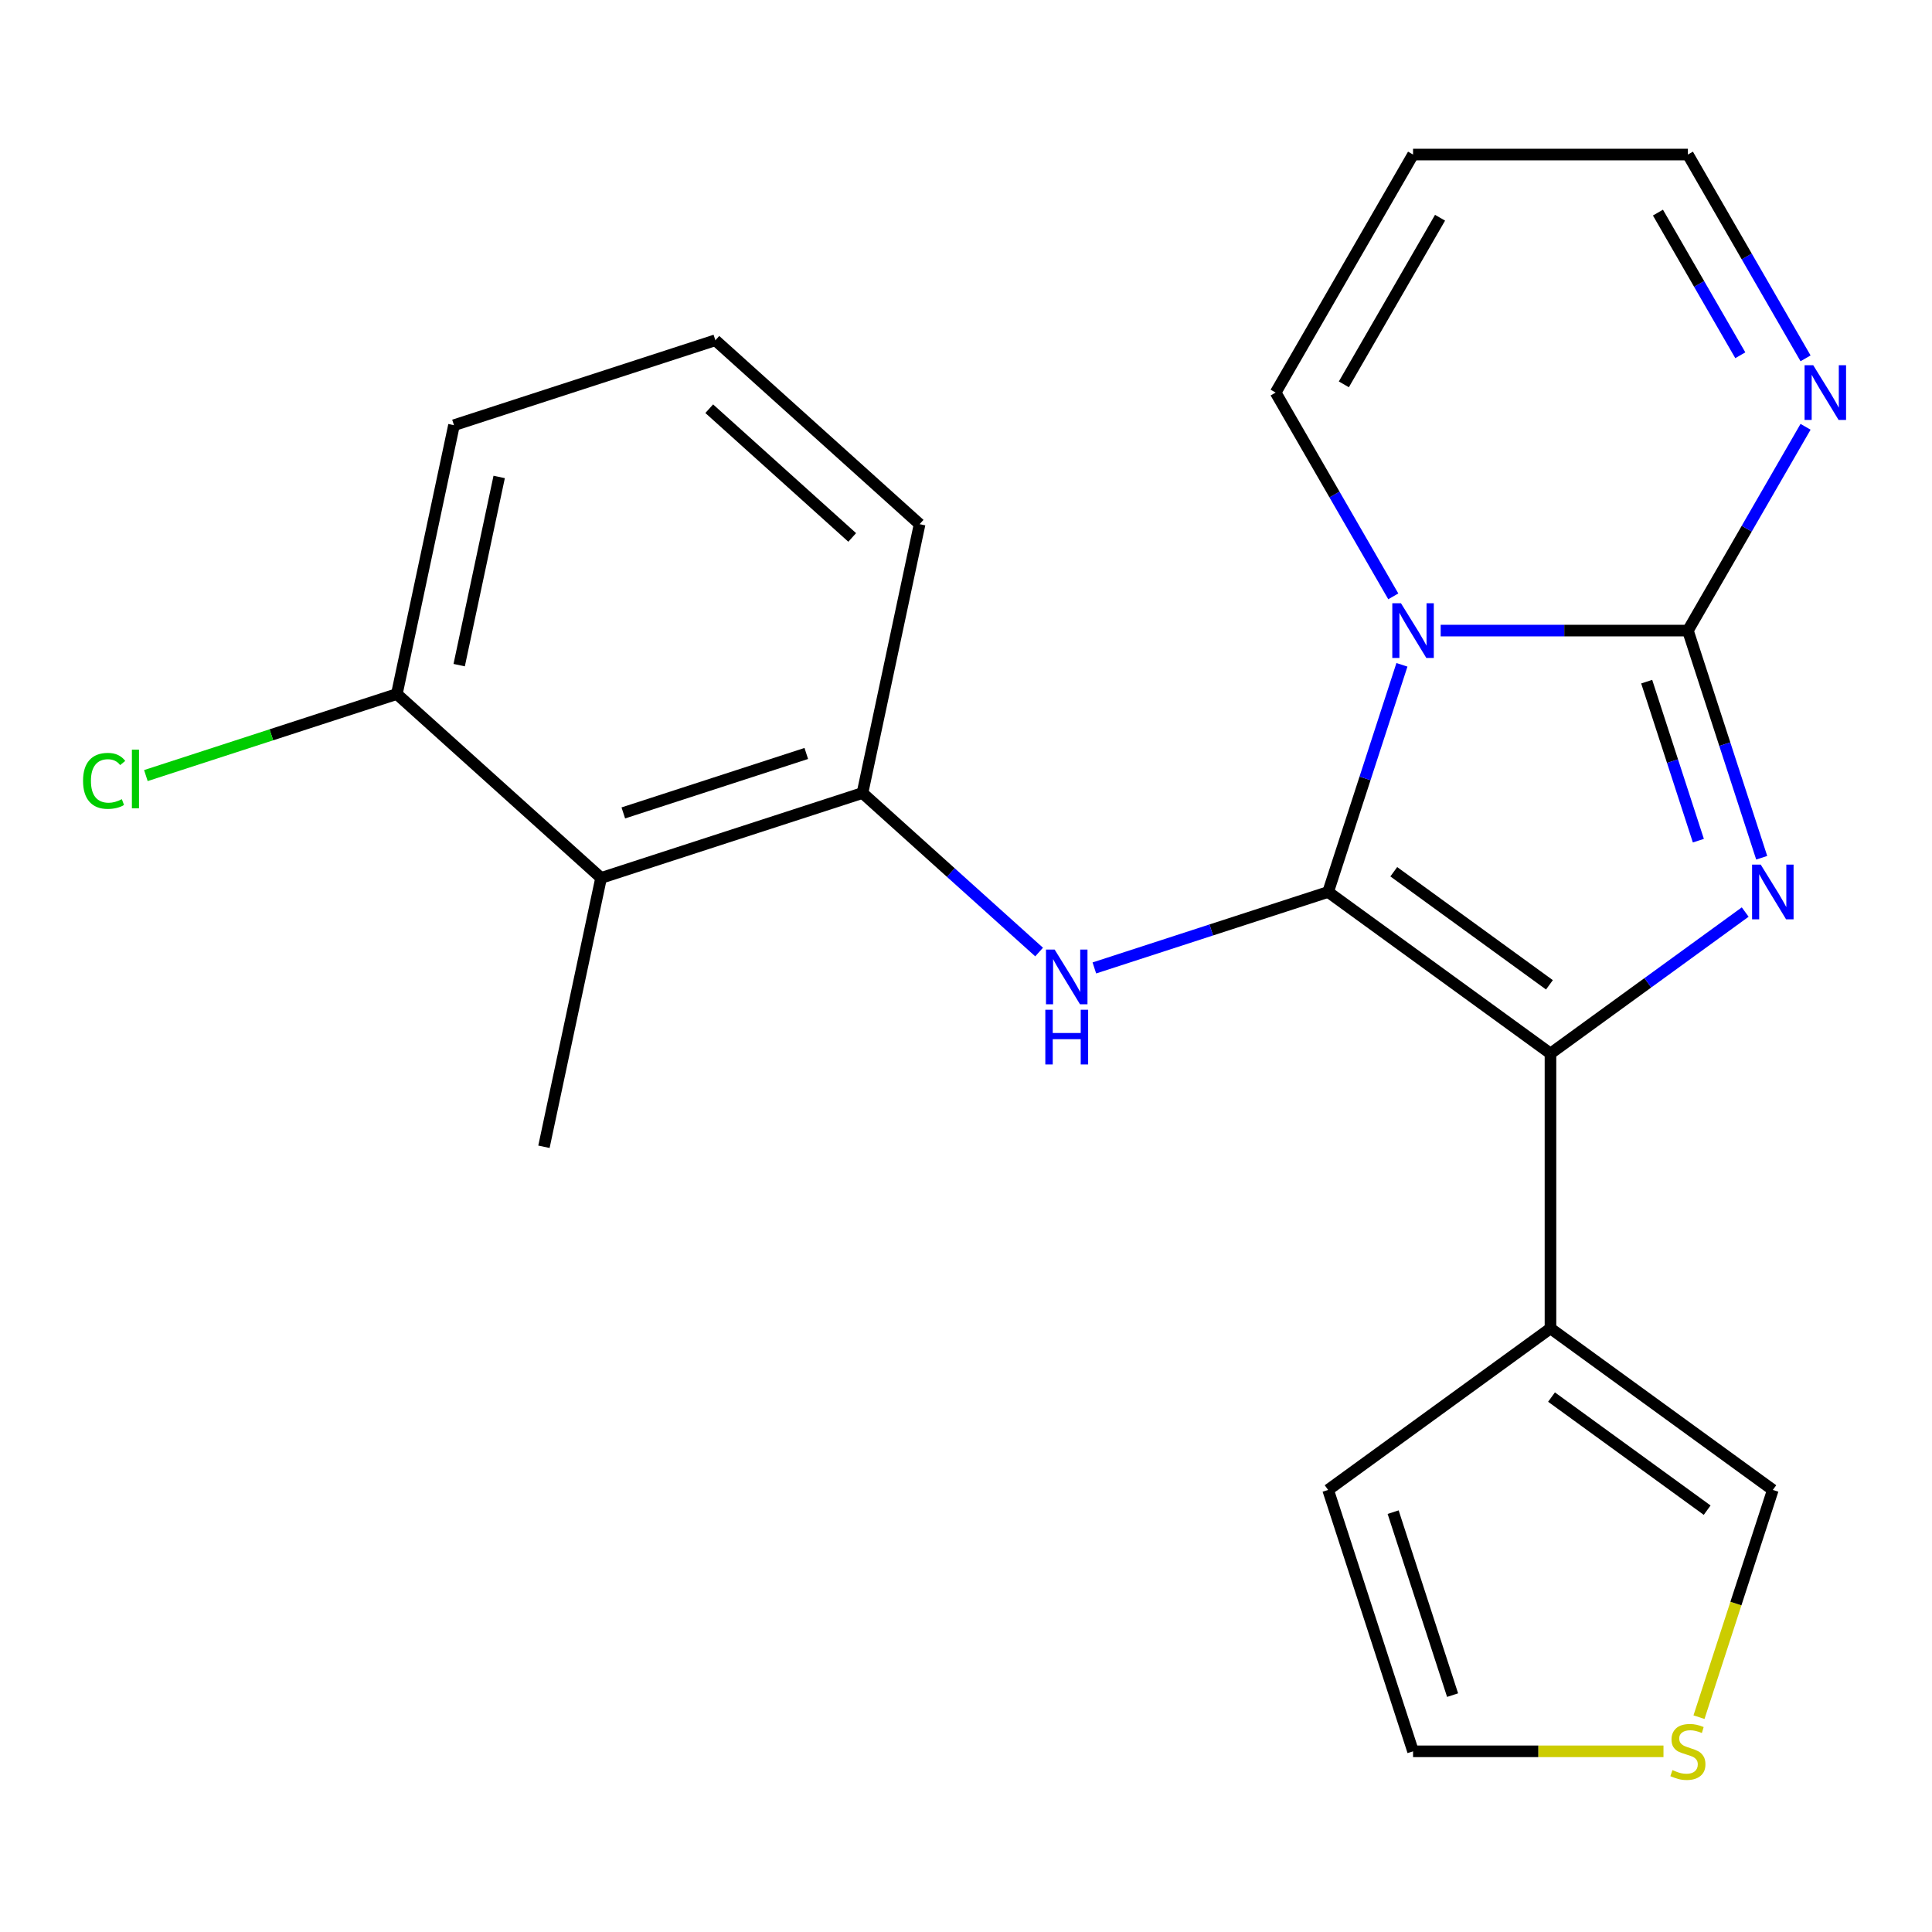 <?xml version='1.0' encoding='iso-8859-1'?>
<svg version='1.1' baseProfile='full'
              xmlns='http://www.w3.org/2000/svg'
                      xmlns:rdkit='http://www.rdkit.org/xml'
                      xmlns:xlink='http://www.w3.org/1999/xlink'
                  xml:space='preserve'
width='1000px' height='1000px' viewBox='0 0 1000 1000'>
<!-- END OF HEADER -->
<rect style='opacity:1.0;fill:#FFFFFF;stroke:none' width='1000' height='1000' x='0' y='0'> </rect>
<path class='bond-0' d='M 687.434,461.689 L 706.536,402.9' style='fill:none;fill-rule:evenodd;stroke:#000000;stroke-width:6px;stroke-linecap:butt;stroke-linejoin:miter;stroke-opacity:1' />
<path class='bond-0' d='M 706.536,402.9 L 725.638,344.11' style='fill:none;fill-rule:evenodd;stroke:#0000FF;stroke-width:6px;stroke-linecap:butt;stroke-linejoin:miter;stroke-opacity:1' />
<path class='bond-2' d='M 687.434,461.689 L 802.524,545.307' style='fill:none;fill-rule:evenodd;stroke:#000000;stroke-width:6px;stroke-linecap:butt;stroke-linejoin:miter;stroke-opacity:1' />
<path class='bond-2' d='M 721.421,451.214 L 801.984,509.746' style='fill:none;fill-rule:evenodd;stroke:#000000;stroke-width:6px;stroke-linecap:butt;stroke-linejoin:miter;stroke-opacity:1' />
<path class='bond-4' d='M 687.434,461.689 L 626.934,481.347' style='fill:none;fill-rule:evenodd;stroke:#000000;stroke-width:6px;stroke-linecap:butt;stroke-linejoin:miter;stroke-opacity:1' />
<path class='bond-4' d='M 626.934,481.347 L 566.434,501.005' style='fill:none;fill-rule:evenodd;stroke:#0000FF;stroke-width:6px;stroke-linecap:butt;stroke-linejoin:miter;stroke-opacity:1' />
<path class='bond-1' d='M 745.691,326.393 L 809.672,326.393' style='fill:none;fill-rule:evenodd;stroke:#0000FF;stroke-width:6px;stroke-linecap:butt;stroke-linejoin:miter;stroke-opacity:1' />
<path class='bond-1' d='M 809.672,326.393 L 873.653,326.393' style='fill:none;fill-rule:evenodd;stroke:#000000;stroke-width:6px;stroke-linecap:butt;stroke-linejoin:miter;stroke-opacity:1' />
<path class='bond-9' d='M 721.166,308.677 L 690.715,255.935' style='fill:none;fill-rule:evenodd;stroke:#0000FF;stroke-width:6px;stroke-linecap:butt;stroke-linejoin:miter;stroke-opacity:1' />
<path class='bond-9' d='M 690.715,255.935 L 660.265,203.194' style='fill:none;fill-rule:evenodd;stroke:#000000;stroke-width:6px;stroke-linecap:butt;stroke-linejoin:miter;stroke-opacity:1' />
<path class='bond-6' d='M 873.653,326.393 L 904.103,273.652' style='fill:none;fill-rule:evenodd;stroke:#000000;stroke-width:6px;stroke-linecap:butt;stroke-linejoin:miter;stroke-opacity:1' />
<path class='bond-6' d='M 904.103,273.652 L 934.554,220.91' style='fill:none;fill-rule:evenodd;stroke:#0000FF;stroke-width:6px;stroke-linecap:butt;stroke-linejoin:miter;stroke-opacity:1' />
<path class='bond-22' d='M 873.653,326.393 L 892.755,385.183' style='fill:none;fill-rule:evenodd;stroke:#000000;stroke-width:6px;stroke-linecap:butt;stroke-linejoin:miter;stroke-opacity:1' />
<path class='bond-22' d='M 892.755,385.183 L 911.857,443.973' style='fill:none;fill-rule:evenodd;stroke:#0000FF;stroke-width:6px;stroke-linecap:butt;stroke-linejoin:miter;stroke-opacity:1' />
<path class='bond-22' d='M 852.324,352.822 L 865.696,393.975' style='fill:none;fill-rule:evenodd;stroke:#000000;stroke-width:6px;stroke-linecap:butt;stroke-linejoin:miter;stroke-opacity:1' />
<path class='bond-22' d='M 865.696,393.975 L 879.067,435.128' style='fill:none;fill-rule:evenodd;stroke:#0000FF;stroke-width:6px;stroke-linecap:butt;stroke-linejoin:miter;stroke-opacity:1' />
<path class='bond-3' d='M 802.524,545.307 L 852.92,508.692' style='fill:none;fill-rule:evenodd;stroke:#000000;stroke-width:6px;stroke-linecap:butt;stroke-linejoin:miter;stroke-opacity:1' />
<path class='bond-3' d='M 852.92,508.692 L 903.317,472.076' style='fill:none;fill-rule:evenodd;stroke:#0000FF;stroke-width:6px;stroke-linecap:butt;stroke-linejoin:miter;stroke-opacity:1' />
<path class='bond-5' d='M 802.524,545.307 L 802.524,687.566' style='fill:none;fill-rule:evenodd;stroke:#000000;stroke-width:6px;stroke-linecap:butt;stroke-linejoin:miter;stroke-opacity:1' />
<path class='bond-7' d='M 537.841,492.777 L 492.13,451.619' style='fill:none;fill-rule:evenodd;stroke:#0000FF;stroke-width:6px;stroke-linecap:butt;stroke-linejoin:miter;stroke-opacity:1' />
<path class='bond-7' d='M 492.13,451.619 L 446.419,410.46' style='fill:none;fill-rule:evenodd;stroke:#000000;stroke-width:6px;stroke-linecap:butt;stroke-linejoin:miter;stroke-opacity:1' />
<path class='bond-11' d='M 802.524,687.566 L 917.613,771.183' style='fill:none;fill-rule:evenodd;stroke:#000000;stroke-width:6px;stroke-linecap:butt;stroke-linejoin:miter;stroke-opacity:1' />
<path class='bond-11' d='M 803.064,723.126 L 883.626,781.659' style='fill:none;fill-rule:evenodd;stroke:#000000;stroke-width:6px;stroke-linecap:butt;stroke-linejoin:miter;stroke-opacity:1' />
<path class='bond-13' d='M 802.524,687.566 L 687.434,771.183' style='fill:none;fill-rule:evenodd;stroke:#000000;stroke-width:6px;stroke-linecap:butt;stroke-linejoin:miter;stroke-opacity:1' />
<path class='bond-24' d='M 934.554,185.477 L 904.103,132.736' style='fill:none;fill-rule:evenodd;stroke:#0000FF;stroke-width:6px;stroke-linecap:butt;stroke-linejoin:miter;stroke-opacity:1' />
<path class='bond-24' d='M 904.103,132.736 L 873.653,79.994' style='fill:none;fill-rule:evenodd;stroke:#000000;stroke-width:6px;stroke-linecap:butt;stroke-linejoin:miter;stroke-opacity:1' />
<path class='bond-24' d='M 900.779,183.881 L 879.463,146.961' style='fill:none;fill-rule:evenodd;stroke:#0000FF;stroke-width:6px;stroke-linecap:butt;stroke-linejoin:miter;stroke-opacity:1' />
<path class='bond-24' d='M 879.463,146.961 L 858.148,110.042' style='fill:none;fill-rule:evenodd;stroke:#000000;stroke-width:6px;stroke-linecap:butt;stroke-linejoin:miter;stroke-opacity:1' />
<path class='bond-8' d='M 446.419,410.46 L 311.123,454.42' style='fill:none;fill-rule:evenodd;stroke:#000000;stroke-width:6px;stroke-linecap:butt;stroke-linejoin:miter;stroke-opacity:1' />
<path class='bond-8' d='M 417.332,389.995 L 322.625,420.767' style='fill:none;fill-rule:evenodd;stroke:#000000;stroke-width:6px;stroke-linecap:butt;stroke-linejoin:miter;stroke-opacity:1' />
<path class='bond-18' d='M 446.419,410.46 L 475.996,271.31' style='fill:none;fill-rule:evenodd;stroke:#000000;stroke-width:6px;stroke-linecap:butt;stroke-linejoin:miter;stroke-opacity:1' />
<path class='bond-14' d='M 311.123,454.42 L 205.404,359.231' style='fill:none;fill-rule:evenodd;stroke:#000000;stroke-width:6px;stroke-linecap:butt;stroke-linejoin:miter;stroke-opacity:1' />
<path class='bond-19' d='M 311.123,454.42 L 281.546,593.571' style='fill:none;fill-rule:evenodd;stroke:#000000;stroke-width:6px;stroke-linecap:butt;stroke-linejoin:miter;stroke-opacity:1' />
<path class='bond-12' d='M 660.265,203.194 L 731.394,79.994' style='fill:none;fill-rule:evenodd;stroke:#000000;stroke-width:6px;stroke-linecap:butt;stroke-linejoin:miter;stroke-opacity:1' />
<path class='bond-12' d='M 695.574,198.94 L 745.365,112.7' style='fill:none;fill-rule:evenodd;stroke:#000000;stroke-width:6px;stroke-linecap:butt;stroke-linejoin:miter;stroke-opacity:1' />
<path class='bond-10' d='M 879.396,888.803 L 898.505,829.993' style='fill:none;fill-rule:evenodd;stroke:#CCCC00;stroke-width:6px;stroke-linecap:butt;stroke-linejoin:miter;stroke-opacity:1' />
<path class='bond-10' d='M 898.505,829.993 L 917.613,771.183' style='fill:none;fill-rule:evenodd;stroke:#000000;stroke-width:6px;stroke-linecap:butt;stroke-linejoin:miter;stroke-opacity:1' />
<path class='bond-23' d='M 861.016,906.479 L 796.205,906.479' style='fill:none;fill-rule:evenodd;stroke:#CCCC00;stroke-width:6px;stroke-linecap:butt;stroke-linejoin:miter;stroke-opacity:1' />
<path class='bond-23' d='M 796.205,906.479 L 731.394,906.479' style='fill:none;fill-rule:evenodd;stroke:#000000;stroke-width:6px;stroke-linecap:butt;stroke-linejoin:miter;stroke-opacity:1' />
<path class='bond-16' d='M 731.394,79.994 L 873.653,79.994' style='fill:none;fill-rule:evenodd;stroke:#000000;stroke-width:6px;stroke-linecap:butt;stroke-linejoin:miter;stroke-opacity:1' />
<path class='bond-15' d='M 687.434,771.183 L 731.394,906.479' style='fill:none;fill-rule:evenodd;stroke:#000000;stroke-width:6px;stroke-linecap:butt;stroke-linejoin:miter;stroke-opacity:1' />
<path class='bond-15' d='M 721.087,782.686 L 751.859,877.393' style='fill:none;fill-rule:evenodd;stroke:#000000;stroke-width:6px;stroke-linecap:butt;stroke-linejoin:miter;stroke-opacity:1' />
<path class='bond-17' d='M 205.404,359.231 L 140.454,380.334' style='fill:none;fill-rule:evenodd;stroke:#000000;stroke-width:6px;stroke-linecap:butt;stroke-linejoin:miter;stroke-opacity:1' />
<path class='bond-17' d='M 140.454,380.334 L 75.504,401.438' style='fill:none;fill-rule:evenodd;stroke:#00CC00;stroke-width:6px;stroke-linecap:butt;stroke-linejoin:miter;stroke-opacity:1' />
<path class='bond-25' d='M 205.404,359.231 L 234.981,220.081' style='fill:none;fill-rule:evenodd;stroke:#000000;stroke-width:6px;stroke-linecap:butt;stroke-linejoin:miter;stroke-opacity:1' />
<path class='bond-25' d='M 237.671,344.274 L 258.375,246.869' style='fill:none;fill-rule:evenodd;stroke:#000000;stroke-width:6px;stroke-linecap:butt;stroke-linejoin:miter;stroke-opacity:1' />
<path class='bond-20' d='M 475.996,271.31 L 370.277,176.12' style='fill:none;fill-rule:evenodd;stroke:#000000;stroke-width:6px;stroke-linecap:butt;stroke-linejoin:miter;stroke-opacity:1' />
<path class='bond-20' d='M 441.1,278.175 L 367.097,211.543' style='fill:none;fill-rule:evenodd;stroke:#000000;stroke-width:6px;stroke-linecap:butt;stroke-linejoin:miter;stroke-opacity:1' />
<path class='bond-21' d='M 370.277,176.12 L 234.981,220.081' style='fill:none;fill-rule:evenodd;stroke:#000000;stroke-width:6px;stroke-linecap:butt;stroke-linejoin:miter;stroke-opacity:1' />
<path  class='atom-1' d='M 725.134 312.233
L 734.414 327.233
Q 735.334 328.713, 736.814 331.393
Q 738.294 334.073, 738.374 334.233
L 738.374 312.233
L 742.134 312.233
L 742.134 340.553
L 738.254 340.553
L 728.294 324.153
Q 727.134 322.233, 725.894 320.033
Q 724.694 317.833, 724.334 317.153
L 724.334 340.553
L 720.654 340.553
L 720.654 312.233
L 725.134 312.233
' fill='#0000FF'/>
<path  class='atom-4' d='M 911.353 447.529
L 920.633 462.529
Q 921.553 464.009, 923.033 466.689
Q 924.513 469.369, 924.593 469.529
L 924.593 447.529
L 928.353 447.529
L 928.353 475.849
L 924.473 475.849
L 914.513 459.449
Q 913.353 457.529, 912.113 455.329
Q 910.913 453.129, 910.553 452.449
L 910.553 475.849
L 906.873 475.849
L 906.873 447.529
L 911.353 447.529
' fill='#0000FF'/>
<path  class='atom-5' d='M 545.878 491.49
L 555.158 506.49
Q 556.078 507.97, 557.558 510.65
Q 559.038 513.33, 559.118 513.49
L 559.118 491.49
L 562.878 491.49
L 562.878 519.81
L 558.998 519.81
L 549.038 503.41
Q 547.878 501.49, 546.638 499.29
Q 545.438 497.09, 545.078 496.41
L 545.078 519.81
L 541.398 519.81
L 541.398 491.49
L 545.878 491.49
' fill='#0000FF'/>
<path  class='atom-5' d='M 541.058 522.642
L 544.898 522.642
L 544.898 534.682
L 559.378 534.682
L 559.378 522.642
L 563.218 522.642
L 563.218 550.962
L 559.378 550.962
L 559.378 537.882
L 544.898 537.882
L 544.898 550.962
L 541.058 550.962
L 541.058 522.642
' fill='#0000FF'/>
<path  class='atom-7' d='M 938.522 189.034
L 947.802 204.034
Q 948.722 205.514, 950.202 208.194
Q 951.682 210.874, 951.762 211.034
L 951.762 189.034
L 955.522 189.034
L 955.522 217.354
L 951.642 217.354
L 941.682 200.954
Q 940.522 199.034, 939.282 196.834
Q 938.082 194.634, 937.722 193.954
L 937.722 217.354
L 934.042 217.354
L 934.042 189.034
L 938.522 189.034
' fill='#0000FF'/>
<path  class='atom-11' d='M 865.653 916.199
Q 865.973 916.319, 867.293 916.879
Q 868.613 917.439, 870.053 917.799
Q 871.533 918.119, 872.973 918.119
Q 875.653 918.119, 877.213 916.839
Q 878.773 915.519, 878.773 913.239
Q 878.773 911.679, 877.973 910.719
Q 877.213 909.759, 876.013 909.239
Q 874.813 908.719, 872.813 908.119
Q 870.293 907.359, 868.773 906.639
Q 867.293 905.919, 866.213 904.399
Q 865.173 902.879, 865.173 900.319
Q 865.173 896.759, 867.573 894.559
Q 870.013 892.359, 874.813 892.359
Q 878.093 892.359, 881.813 893.919
L 880.893 896.999
Q 877.493 895.599, 874.933 895.599
Q 872.173 895.599, 870.653 896.759
Q 869.133 897.879, 869.173 899.839
Q 869.173 901.359, 869.933 902.279
Q 870.733 903.199, 871.853 903.719
Q 873.013 904.239, 874.933 904.839
Q 877.493 905.639, 879.013 906.439
Q 880.533 907.239, 881.613 908.879
Q 882.733 910.479, 882.733 913.239
Q 882.733 917.159, 880.093 919.279
Q 877.493 921.359, 873.133 921.359
Q 870.613 921.359, 868.693 920.799
Q 866.813 920.279, 864.573 919.359
L 865.653 916.199
' fill='#CCCC00'/>
<path  class='atom-18' d='M 42.988 404.171
Q 42.988 397.131, 46.268 393.451
Q 49.588 389.731, 55.868 389.731
Q 61.708 389.731, 64.828 393.851
L 62.188 396.011
Q 59.908 393.011, 55.868 393.011
Q 51.588 393.011, 49.308 395.891
Q 47.068 398.731, 47.068 404.171
Q 47.068 409.771, 49.388 412.651
Q 51.748 415.531, 56.308 415.531
Q 59.428 415.531, 63.068 413.651
L 64.188 416.651
Q 62.708 417.611, 60.468 418.171
Q 58.228 418.731, 55.748 418.731
Q 49.588 418.731, 46.268 414.971
Q 42.988 411.211, 42.988 404.171
' fill='#00CC00'/>
<path  class='atom-18' d='M 68.268 388.011
L 71.948 388.011
L 71.948 418.371
L 68.268 418.371
L 68.268 388.011
' fill='#00CC00'/>
</svg>
